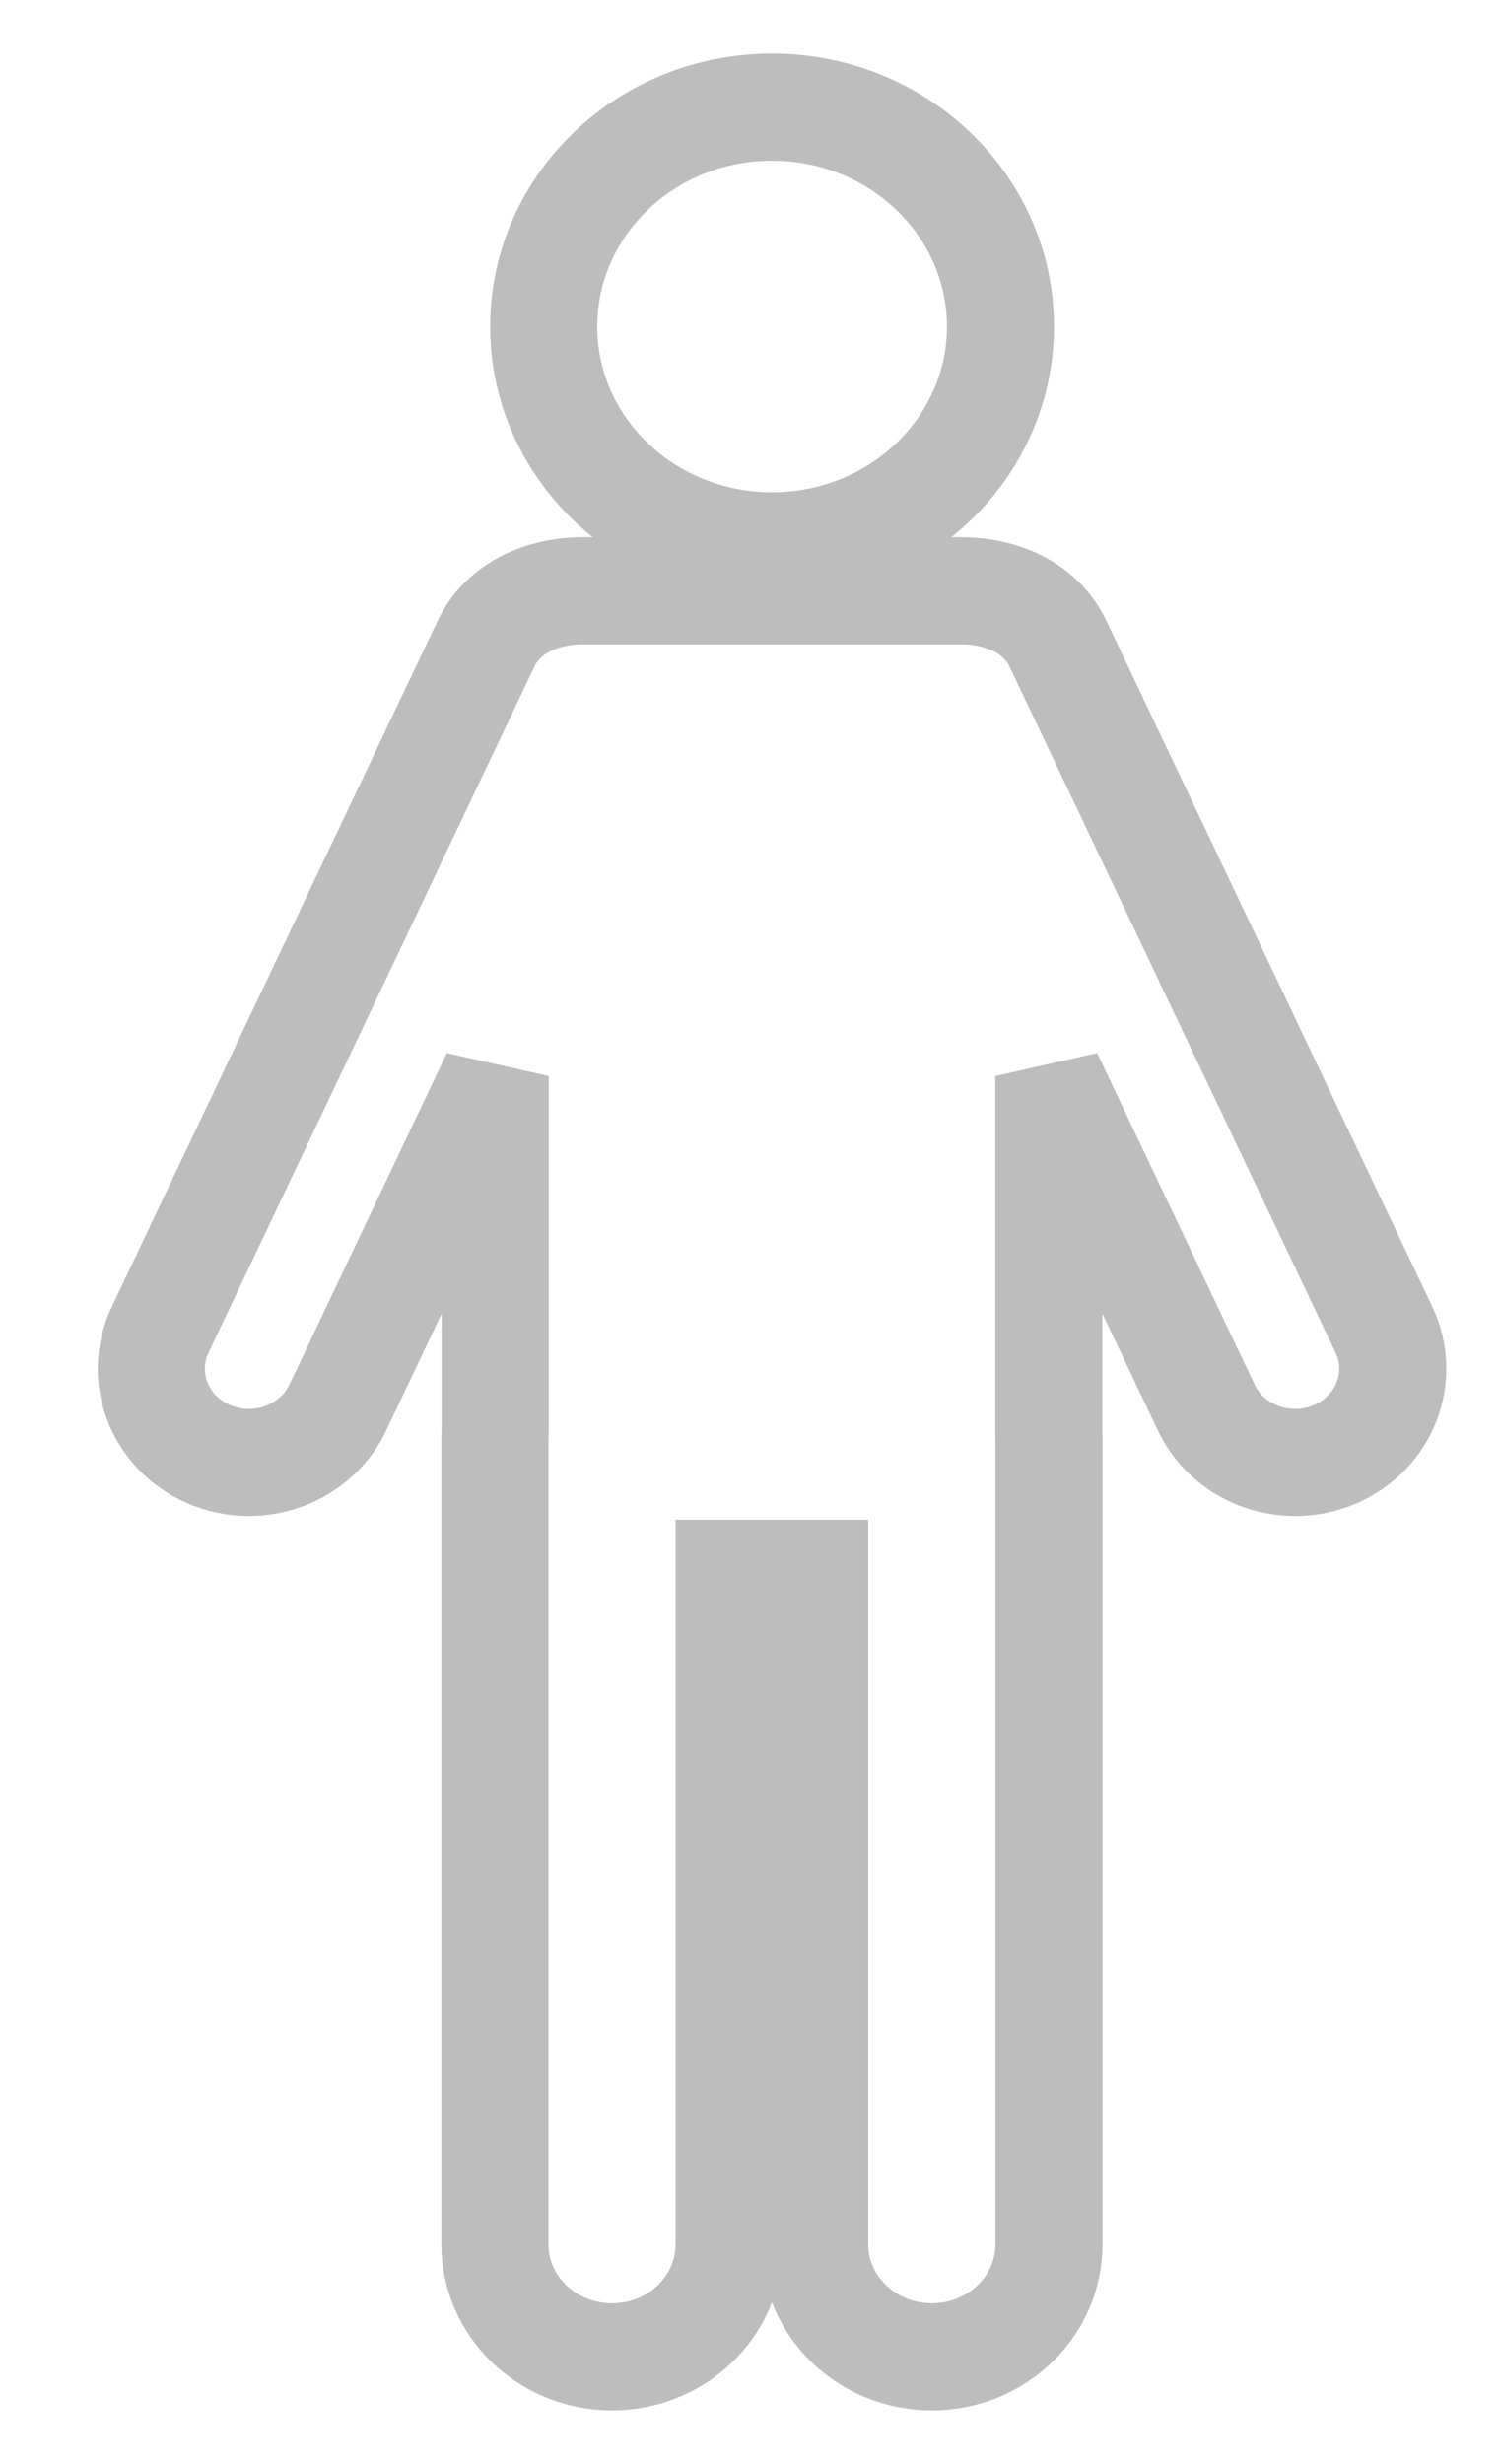 <svg height="23" viewBox="0 0 14 23" width="14" xmlns="http://www.w3.org/2000/svg"><path d="m6.21 4.095c-1.178 0-2.132-.916-2.132-2.047 0-1.132.954-2.048 2.132-2.048 1.178 0 2.134.916 2.134 2.048 0 1.131-.955 2.047-2.134 2.047zm5.715 7.316c.21.44.008.96-.45 1.161-.123.054-.252.079-.379.079-.346 0-.678-.19-.83-.513l-1.471-3.094v3.337c0 .005.002.008.002.013v7.554c0 .581-.49 1.051-1.094 1.051-.604 0-1.094-.47-1.094-1.051v-6.263h-.799v6.263c0 .581-.49 1.051-1.094 1.051-.604 0-1.094-.47-1.094-1.051v-7.554c0-.006.003-.011.003-.017v-3.333l-1.47 3.094c-.153.322-.484.513-.831.513-.126 0-.255-.026-.378-.079-.458-.201-.66-.72-.45-1.161l3.041-6.398c.165-.349.537-.499.914-.499 1.443 0 2.205 0 3.518 0.0.377 0 .75.15.914.499z" fill="none" stroke="#bdbdbd" transform="translate(1 1)"/></svg>